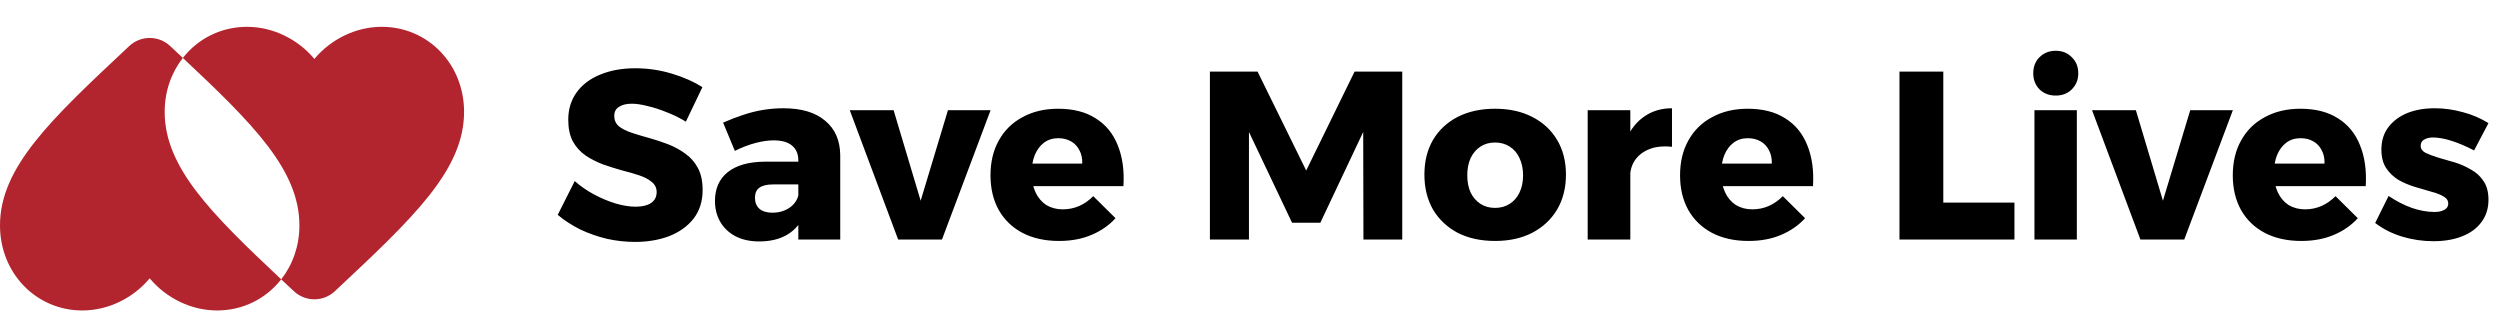 <svg width="167" height="21" viewBox="0 0 167 21" fill="none" xmlns="http://www.w3.org/2000/svg">
<path fill-rule="evenodd" clip-rule="evenodd" d="M22.45 19.376L22.37 19.451C21.6 20.175 20.4 20.175 19.63 19.451L19.55 19.376L19.242 19.088L18.785 18.66C19.548 17.687 20 16.439 20 15.06C20 11.363 16.934 8.299 12.214 3.87C13.216 2.593 14.751 1.791 16.5 1.791C18.24 1.791 19.91 2.627 21 3.938C22.09 2.627 23.76 1.791 25.5 1.791C28.58 1.791 31 4.279 31 7.47C31 11.363 27.6 14.554 22.45 19.376Z" fill="#B2242E"/>
<path fill-rule="evenodd" clip-rule="evenodd" d="M11.45 3.154L11.37 3.078C10.6 2.355 9.4 2.355 8.63 3.078L8.55 3.154C3.4 7.976 0 11.167 0 15.06C0 18.251 2.42 20.739 5.5 20.739C7.24 20.739 8.91 19.903 10 18.591C11.09 19.903 12.76 20.739 14.5 20.739C16.249 20.739 17.784 19.937 18.785 18.66C14.066 14.231 11 11.167 11 7.47C11 6.091 11.452 4.843 12.214 3.87L11.868 3.545L11.45 3.154Z" fill="#B2242E"/>
<path d="M45.816 8.128C45.421 7.883 45 7.675 44.552 7.504C44.115 7.323 43.688 7.184 43.272 7.088C42.867 6.981 42.509 6.928 42.2 6.928C41.848 6.928 41.565 6.997 41.352 7.136C41.139 7.264 41.032 7.467 41.032 7.744C41.032 8.021 41.133 8.251 41.336 8.432C41.549 8.603 41.832 8.747 42.184 8.864C42.536 8.981 42.925 9.099 43.352 9.216C43.779 9.333 44.2 9.472 44.616 9.632C45.032 9.792 45.416 10 45.768 10.256C46.12 10.501 46.403 10.821 46.616 11.216C46.829 11.611 46.936 12.101 46.936 12.688C46.936 13.445 46.733 14.085 46.328 14.608C45.923 15.12 45.379 15.509 44.696 15.776C44.013 16.032 43.256 16.16 42.424 16.16C41.795 16.16 41.165 16.091 40.536 15.952C39.917 15.803 39.325 15.595 38.76 15.328C38.205 15.051 37.704 14.725 37.256 14.352L38.392 12.096C38.776 12.437 39.208 12.736 39.688 12.992C40.168 13.248 40.653 13.451 41.144 13.6C41.635 13.739 42.072 13.808 42.456 13.808C42.893 13.808 43.235 13.728 43.48 13.568C43.736 13.397 43.864 13.152 43.864 12.832C43.864 12.555 43.757 12.331 43.544 12.16C43.331 11.979 43.048 11.829 42.696 11.712C42.344 11.595 41.955 11.483 41.528 11.376C41.112 11.259 40.691 11.125 40.264 10.976C39.848 10.816 39.464 10.619 39.112 10.384C38.76 10.139 38.477 9.824 38.264 9.44C38.061 9.056 37.96 8.576 37.96 8C37.96 7.307 38.141 6.704 38.504 6.192C38.877 5.669 39.4 5.269 40.072 4.992C40.755 4.704 41.544 4.56 42.44 4.56C43.261 4.56 44.067 4.677 44.856 4.912C45.645 5.147 46.333 5.451 46.92 5.824L45.816 8.128ZM51.632 12.32C51.226 12.32 50.922 12.395 50.72 12.544C50.528 12.683 50.432 12.907 50.432 13.216C50.432 13.525 50.533 13.771 50.736 13.952C50.938 14.123 51.226 14.208 51.6 14.208C51.888 14.208 52.149 14.16 52.384 14.064C52.629 13.968 52.832 13.835 52.992 13.664C53.162 13.483 53.274 13.28 53.328 13.056L53.728 14.32C53.493 14.907 53.12 15.355 52.608 15.664C52.096 15.973 51.466 16.128 50.72 16.128C50.101 16.128 49.568 16.011 49.12 15.776C48.682 15.541 48.346 15.221 48.112 14.816C47.877 14.411 47.76 13.947 47.76 13.424C47.76 12.603 48.042 11.963 48.608 11.504C49.184 11.045 50.005 10.811 51.072 10.8H53.6V12.32H51.632ZM53.328 10.704C53.328 10.288 53.189 9.963 52.912 9.728C52.634 9.493 52.224 9.376 51.68 9.376C51.317 9.376 50.912 9.435 50.464 9.552C50.016 9.669 49.557 9.845 49.088 10.08L48.304 8.192C48.762 7.989 49.205 7.819 49.632 7.68C50.069 7.531 50.512 7.419 50.96 7.344C51.408 7.269 51.866 7.232 52.336 7.232C53.541 7.232 54.469 7.509 55.12 8.064C55.781 8.608 56.117 9.376 56.128 10.368V16H53.328V10.704ZM56.764 7.36H59.692L61.5 13.408L63.324 7.36H66.172L62.924 16H59.996L56.764 7.36ZM72.293 10.928C72.304 10.576 72.24 10.277 72.101 10.032C71.973 9.776 71.787 9.579 71.541 9.44C71.296 9.301 71.013 9.232 70.693 9.232C70.32 9.232 70 9.333 69.733 9.536C69.477 9.728 69.275 10 69.125 10.352C68.987 10.693 68.917 11.093 68.917 11.552C68.917 12.053 69.003 12.485 69.173 12.848C69.344 13.211 69.584 13.493 69.893 13.696C70.213 13.888 70.581 13.984 70.997 13.984C71.765 13.984 72.443 13.691 73.029 13.104L74.517 14.576C74.08 15.056 73.541 15.429 72.901 15.696C72.272 15.963 71.552 16.096 70.741 16.096C69.803 16.096 68.987 15.915 68.293 15.552C67.611 15.189 67.083 14.677 66.709 14.016C66.347 13.355 66.165 12.587 66.165 11.712C66.165 10.816 66.352 10.037 66.725 9.376C67.099 8.704 67.627 8.187 68.309 7.824C68.992 7.451 69.781 7.264 70.677 7.264C71.691 7.264 72.528 7.477 73.189 7.904C73.861 8.32 74.352 8.917 74.661 9.696C74.981 10.475 75.109 11.387 75.045 12.432H68.517V10.928H72.293ZM80.822 4.784H84.006L87.254 11.392L90.486 4.784H93.67V16H91.078L91.062 8.816L88.198 14.88H86.31L83.43 8.816V16H80.822V4.784ZM99.87 7.264C100.819 7.264 101.646 7.445 102.35 7.808C103.064 8.171 103.619 8.683 104.014 9.344C104.408 10.005 104.606 10.779 104.606 11.664C104.606 12.549 104.408 13.328 104.014 14C103.619 14.661 103.064 15.179 102.35 15.552C101.646 15.915 100.819 16.096 99.87 16.096C98.92 16.096 98.088 15.915 97.374 15.552C96.67 15.179 96.12 14.661 95.726 14C95.342 13.328 95.15 12.549 95.15 11.664C95.15 10.779 95.342 10.005 95.726 9.344C96.12 8.683 96.67 8.171 97.374 7.808C98.088 7.445 98.92 7.264 99.87 7.264ZM99.87 9.52C99.496 9.52 99.171 9.611 98.894 9.792C98.616 9.973 98.398 10.229 98.238 10.56C98.088 10.891 98.014 11.275 98.014 11.712C98.014 12.149 98.088 12.533 98.238 12.864C98.398 13.184 98.616 13.435 98.894 13.616C99.171 13.797 99.496 13.888 99.87 13.888C100.243 13.888 100.568 13.797 100.846 13.616C101.134 13.435 101.352 13.184 101.502 12.864C101.662 12.533 101.742 12.149 101.742 11.712C101.742 11.275 101.662 10.891 101.502 10.56C101.352 10.229 101.134 9.973 100.846 9.792C100.568 9.611 100.243 9.52 99.87 9.52ZM111.689 9.808C111.123 9.744 110.627 9.792 110.201 9.952C109.785 10.112 109.459 10.357 109.225 10.688C109.001 11.008 108.889 11.397 108.889 11.856L108.217 11.728C108.217 10.789 108.355 9.984 108.633 9.312C108.921 8.64 109.326 8.128 109.849 7.776C110.371 7.413 110.985 7.232 111.689 7.232V9.808ZM106.057 7.36H108.905V16H106.057V7.36ZM118.356 10.928C118.366 10.576 118.302 10.277 118.164 10.032C118.036 9.776 117.849 9.579 117.604 9.44C117.358 9.301 117.076 9.232 116.756 9.232C116.382 9.232 116.062 9.333 115.796 9.536C115.54 9.728 115.337 10 115.188 10.352C115.049 10.693 114.98 11.093 114.98 11.552C114.98 12.053 115.065 12.485 115.236 12.848C115.406 13.211 115.646 13.493 115.956 13.696C116.276 13.888 116.644 13.984 117.06 13.984C117.828 13.984 118.505 13.691 119.092 13.104L120.58 14.576C120.142 15.056 119.604 15.429 118.964 15.696C118.334 15.963 117.614 16.096 116.804 16.096C115.865 16.096 115.049 15.915 114.356 15.552C113.673 15.189 113.145 14.677 112.772 14.016C112.409 13.355 112.228 12.587 112.228 11.712C112.228 10.816 112.414 10.037 112.788 9.376C113.161 8.704 113.689 8.187 114.372 7.824C115.054 7.451 115.844 7.264 116.74 7.264C117.753 7.264 118.59 7.477 119.252 7.904C119.924 8.32 120.414 8.917 120.724 9.696C121.044 10.475 121.172 11.387 121.108 12.432H114.58V10.928H118.356ZM126.885 4.784H129.813V13.536H134.565V16H126.885V4.784ZM135.901 7.36H138.733V16H135.901V7.36ZM137.325 3.392C137.762 3.392 138.119 3.536 138.397 3.824C138.685 4.101 138.829 4.459 138.829 4.896C138.829 5.323 138.685 5.68 138.397 5.968C138.119 6.245 137.762 6.384 137.325 6.384C136.887 6.384 136.525 6.245 136.237 5.968C135.959 5.68 135.821 5.323 135.821 4.896C135.821 4.459 135.959 4.101 136.237 3.824C136.525 3.536 136.887 3.392 137.325 3.392ZM139.748 7.36H142.676L144.484 13.408L146.308 7.36H149.156L145.908 16H142.98L139.748 7.36ZM155.278 10.928C155.288 10.576 155.224 10.277 155.086 10.032C154.958 9.776 154.771 9.579 154.526 9.44C154.28 9.301 153.998 9.232 153.678 9.232C153.304 9.232 152.984 9.333 152.718 9.536C152.462 9.728 152.259 10 152.11 10.352C151.971 10.693 151.902 11.093 151.902 11.552C151.902 12.053 151.987 12.485 152.158 12.848C152.328 13.211 152.568 13.493 152.878 13.696C153.198 13.888 153.566 13.984 153.982 13.984C154.75 13.984 155.427 13.691 156.014 13.104L157.502 14.576C157.064 15.056 156.526 15.429 155.886 15.696C155.256 15.963 154.536 16.096 153.726 16.096C152.787 16.096 151.971 15.915 151.278 15.552C150.595 15.189 150.067 14.677 149.694 14.016C149.331 13.355 149.15 12.587 149.15 11.712C149.15 10.816 149.336 10.037 149.71 9.376C150.083 8.704 150.611 8.187 151.294 7.824C151.976 7.451 152.766 7.264 153.662 7.264C154.675 7.264 155.512 7.477 156.174 7.904C156.846 8.32 157.336 8.917 157.646 9.696C157.966 10.475 158.094 11.387 158.03 12.432H151.502V10.928H155.278ZM165.27 10.048C164.737 9.771 164.236 9.557 163.766 9.408C163.297 9.259 162.881 9.184 162.518 9.184C162.284 9.184 162.086 9.232 161.926 9.328C161.777 9.413 161.702 9.552 161.702 9.744C161.702 9.936 161.809 10.091 162.022 10.208C162.246 10.315 162.529 10.421 162.87 10.528C163.222 10.624 163.59 10.731 163.974 10.848C164.358 10.965 164.721 11.125 165.062 11.328C165.414 11.52 165.697 11.781 165.91 12.112C166.124 12.432 166.23 12.843 166.23 13.344C166.23 13.931 166.07 14.432 165.75 14.848C165.441 15.264 165.009 15.579 164.454 15.792C163.91 16.005 163.281 16.112 162.566 16.112C161.841 16.112 161.142 16.011 160.47 15.808C159.798 15.605 159.196 15.301 158.662 14.896L159.558 13.088C160.06 13.429 160.577 13.696 161.11 13.888C161.644 14.069 162.15 14.16 162.63 14.16C162.812 14.16 162.966 14.139 163.094 14.096C163.233 14.053 163.34 13.995 163.414 13.92C163.5 13.835 163.542 13.728 163.542 13.6C163.542 13.397 163.436 13.237 163.222 13.12C163.009 12.992 162.732 12.885 162.39 12.8C162.049 12.704 161.686 12.597 161.302 12.48C160.918 12.363 160.556 12.208 160.214 12.016C159.884 11.813 159.612 11.552 159.398 11.232C159.185 10.912 159.078 10.501 159.078 10C159.078 9.403 159.233 8.901 159.542 8.496C159.862 8.08 160.284 7.765 160.806 7.552C161.34 7.339 161.948 7.232 162.63 7.232C163.26 7.232 163.884 7.317 164.502 7.488C165.121 7.648 165.697 7.893 166.23 8.224L165.27 10.048Z" fill="black"/>
</svg>
